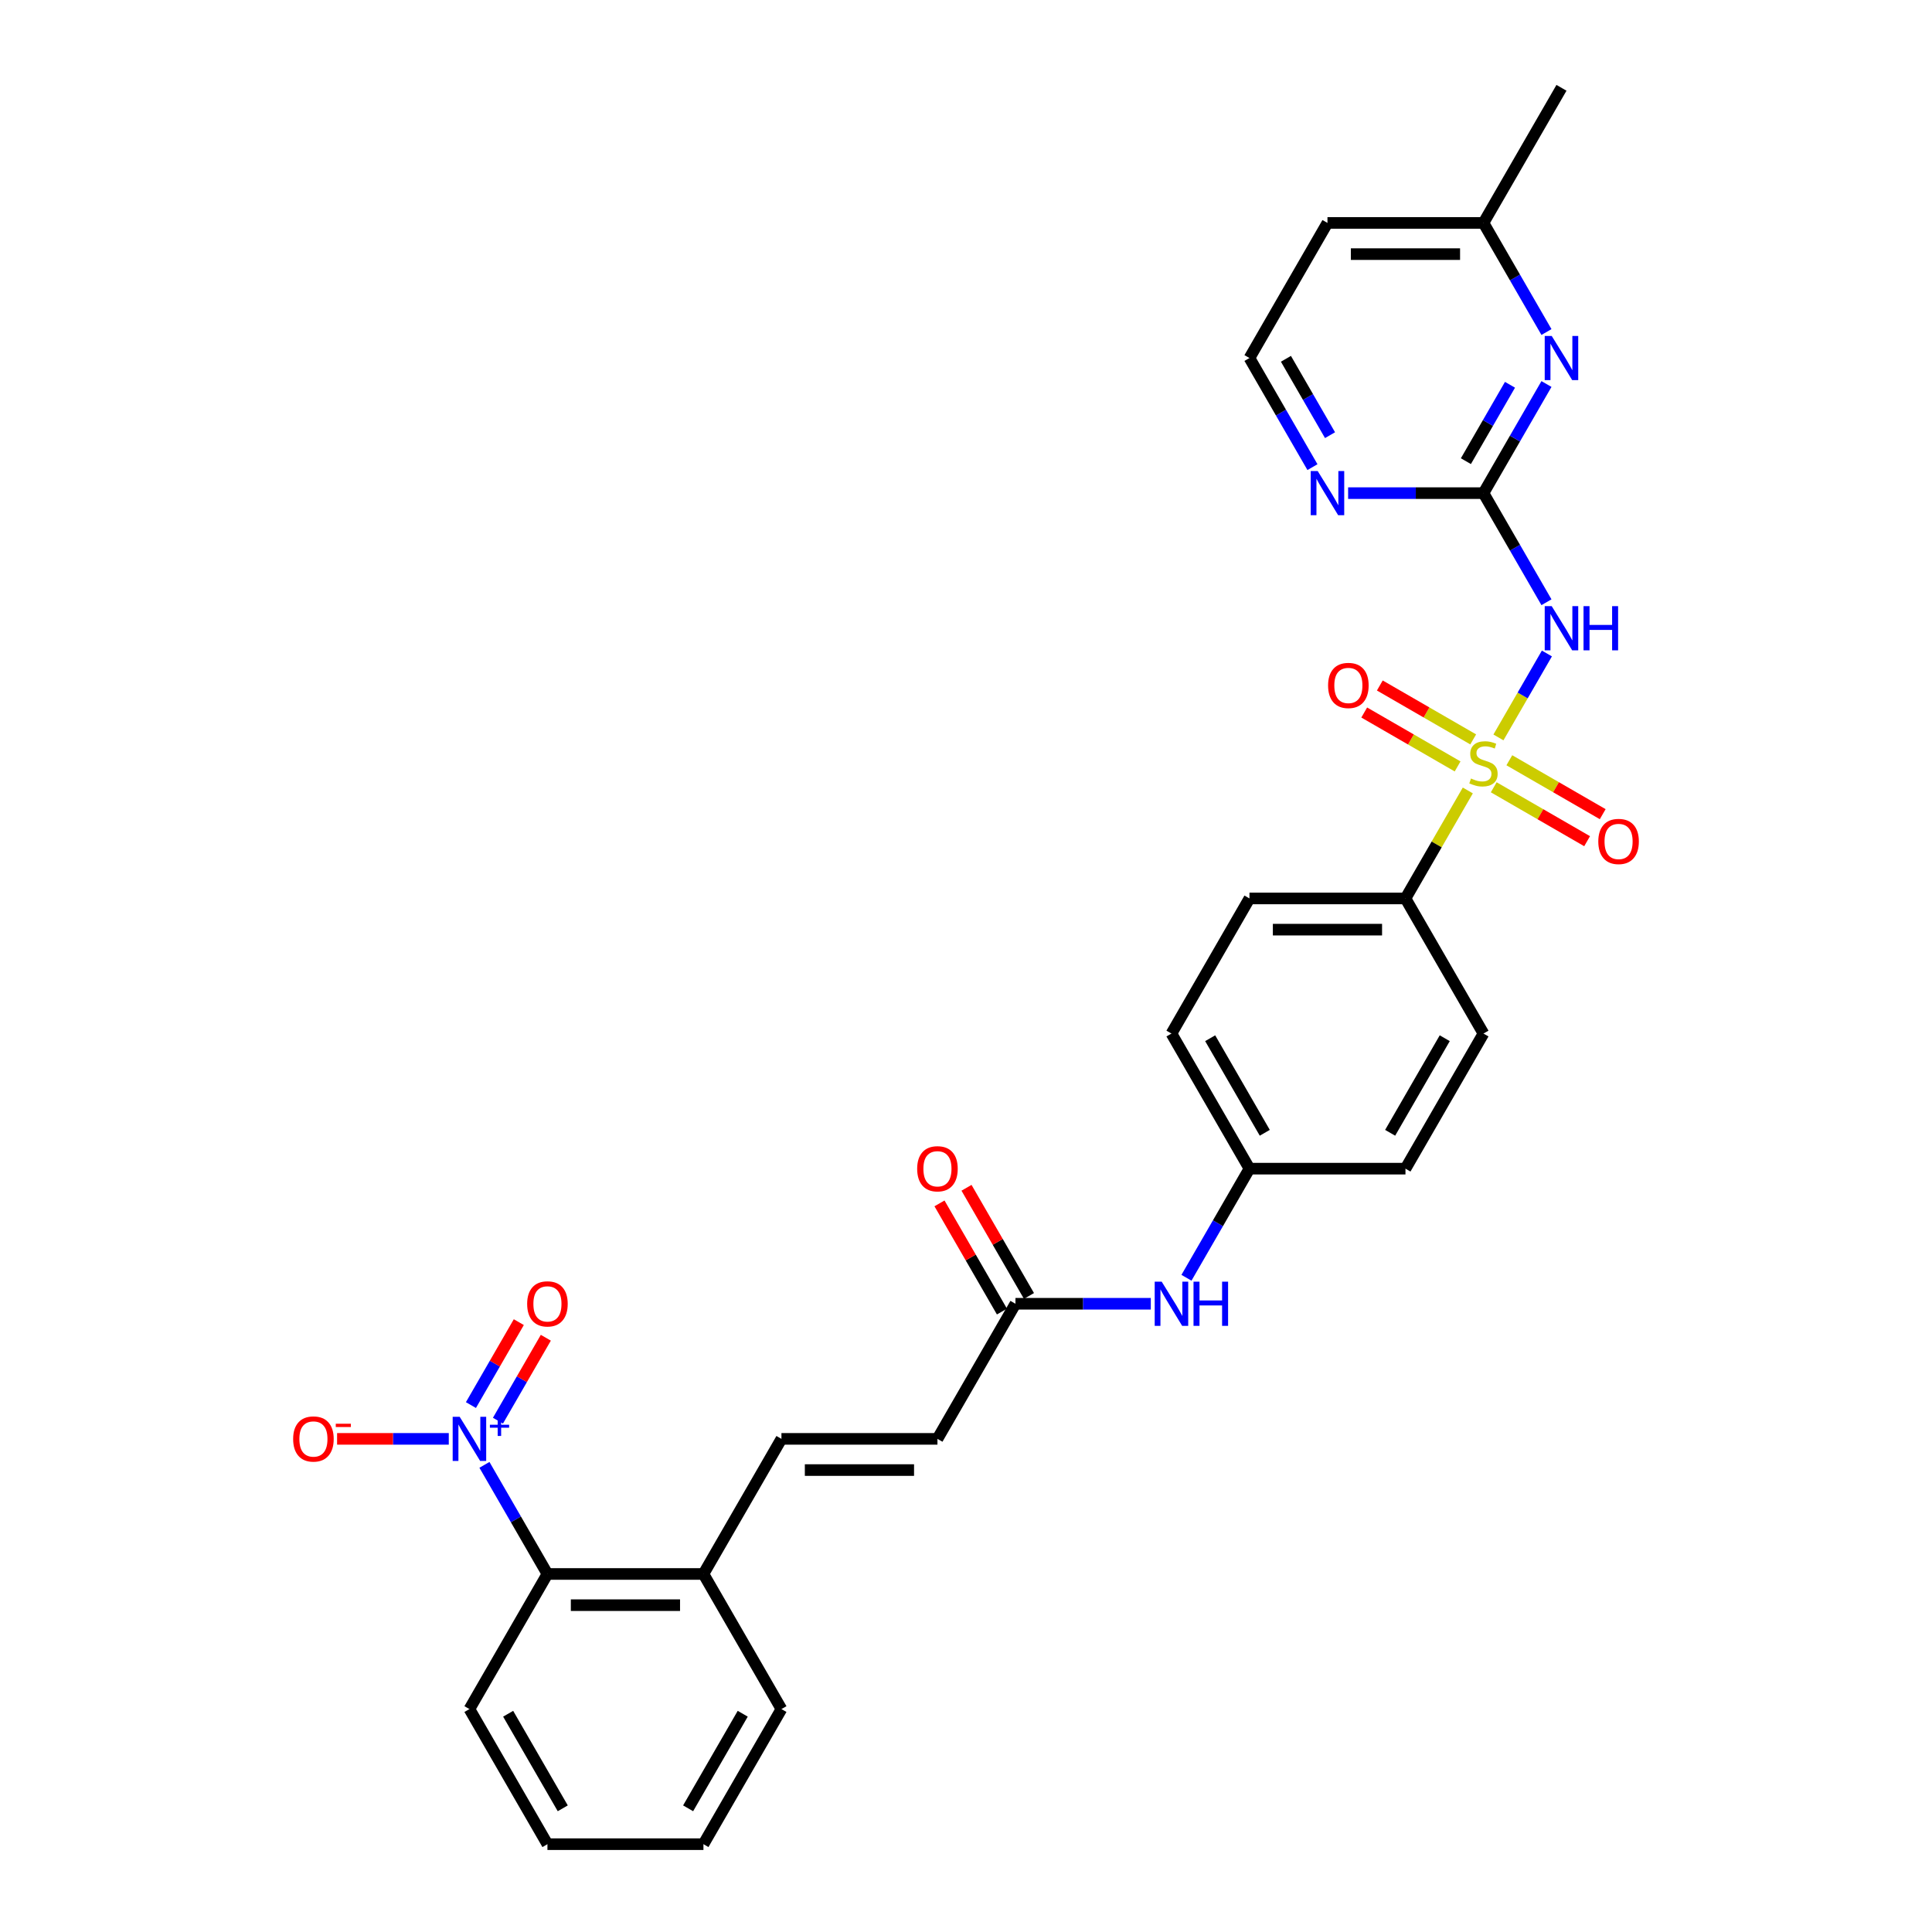 <?xml version='1.0' encoding='iso-8859-1'?>
<svg version='1.1' baseProfile='full'
              xmlns='http://www.w3.org/2000/svg'
                      xmlns:rdkit='http://www.rdkit.org/xml'
                      xmlns:xlink='http://www.w3.org/1999/xlink'
                  xml:space='preserve'
width='1000px' height='1000px' viewBox='0 0 1000 1000'>
<!-- END OF HEADER -->
<rect style='opacity:1.0;fill:#FFFFFF;stroke:none' width='1000' height='1000' x='0' y='0'> </rect>
<path class='bond-0' d='M 775.589,381.685 L 788.131,359.962' style='fill:none;fill-rule:evenodd;stroke:#CCCC00;stroke-width:6px;stroke-linecap:butt;stroke-linejoin:miter;stroke-opacity:1' />
<path class='bond-0' d='M 788.131,359.962 L 800.672,338.24' style='fill:none;fill-rule:evenodd;stroke:#0000FF;stroke-width:6px;stroke-linecap:butt;stroke-linejoin:miter;stroke-opacity:1' />
<path class='bond-5' d='M 759.738,409.139 L 743.603,437.087' style='fill:none;fill-rule:evenodd;stroke:#CCCC00;stroke-width:6px;stroke-linecap:butt;stroke-linejoin:miter;stroke-opacity:1' />
<path class='bond-5' d='M 743.603,437.087 L 727.467,465.035' style='fill:none;fill-rule:evenodd;stroke:#000000;stroke-width:6px;stroke-linecap:butt;stroke-linejoin:miter;stroke-opacity:1' />
<path class='bond-8' d='M 762.528,382.713 L 738.361,368.761' style='fill:none;fill-rule:evenodd;stroke:#CCCC00;stroke-width:6px;stroke-linecap:butt;stroke-linejoin:miter;stroke-opacity:1' />
<path class='bond-8' d='M 738.361,368.761 L 714.194,354.808' style='fill:none;fill-rule:evenodd;stroke:#FF0000;stroke-width:6px;stroke-linecap:butt;stroke-linejoin:miter;stroke-opacity:1' />
<path class='bond-8' d='M 754.453,396.699 L 730.286,382.747' style='fill:none;fill-rule:evenodd;stroke:#CCCC00;stroke-width:6px;stroke-linecap:butt;stroke-linejoin:miter;stroke-opacity:1' />
<path class='bond-8' d='M 730.286,382.747 L 706.12,368.794' style='fill:none;fill-rule:evenodd;stroke:#FF0000;stroke-width:6px;stroke-linecap:butt;stroke-linejoin:miter;stroke-opacity:1' />
<path class='bond-9' d='M 773.154,407.497 L 797.321,421.449' style='fill:none;fill-rule:evenodd;stroke:#CCCC00;stroke-width:6px;stroke-linecap:butt;stroke-linejoin:miter;stroke-opacity:1' />
<path class='bond-9' d='M 797.321,421.449 L 821.488,435.402' style='fill:none;fill-rule:evenodd;stroke:#FF0000;stroke-width:6px;stroke-linecap:butt;stroke-linejoin:miter;stroke-opacity:1' />
<path class='bond-9' d='M 781.229,393.51 L 805.396,407.463' style='fill:none;fill-rule:evenodd;stroke:#CCCC00;stroke-width:6px;stroke-linecap:butt;stroke-linejoin:miter;stroke-opacity:1' />
<path class='bond-9' d='M 805.396,407.463 L 829.562,421.416' style='fill:none;fill-rule:evenodd;stroke:#FF0000;stroke-width:6px;stroke-linecap:butt;stroke-linejoin:miter;stroke-opacity:1' />
<path class='bond-2' d='M 800.448,311.722 L 784.145,283.483' style='fill:none;fill-rule:evenodd;stroke:#0000FF;stroke-width:6px;stroke-linecap:butt;stroke-linejoin:miter;stroke-opacity:1' />
<path class='bond-2' d='M 784.145,283.483 L 767.841,255.245' style='fill:none;fill-rule:evenodd;stroke:#000000;stroke-width:6px;stroke-linecap:butt;stroke-linejoin:miter;stroke-opacity:1' />
<path class='bond-1' d='M 250.744,758.208 L 267.048,786.447' style='fill:none;fill-rule:evenodd;stroke:#0000FF;stroke-width:6px;stroke-linecap:butt;stroke-linejoin:miter;stroke-opacity:1' />
<path class='bond-1' d='M 267.048,786.447 L 283.351,814.685' style='fill:none;fill-rule:evenodd;stroke:#000000;stroke-width:6px;stroke-linecap:butt;stroke-linejoin:miter;stroke-opacity:1' />
<path class='bond-12' d='M 232.286,744.755 L 203.382,744.755' style='fill:none;fill-rule:evenodd;stroke:#0000FF;stroke-width:6px;stroke-linecap:butt;stroke-linejoin:miter;stroke-opacity:1' />
<path class='bond-12' d='M 203.382,744.755 L 174.478,744.755' style='fill:none;fill-rule:evenodd;stroke:#FF0000;stroke-width:6px;stroke-linecap:butt;stroke-linejoin:miter;stroke-opacity:1' />
<path class='bond-13' d='M 257.737,735.34 L 270.129,713.876' style='fill:none;fill-rule:evenodd;stroke:#0000FF;stroke-width:6px;stroke-linecap:butt;stroke-linejoin:miter;stroke-opacity:1' />
<path class='bond-13' d='M 270.129,713.876 L 282.522,692.411' style='fill:none;fill-rule:evenodd;stroke:#FF0000;stroke-width:6px;stroke-linecap:butt;stroke-linejoin:miter;stroke-opacity:1' />
<path class='bond-13' d='M 243.751,727.265 L 256.143,705.801' style='fill:none;fill-rule:evenodd;stroke:#0000FF;stroke-width:6px;stroke-linecap:butt;stroke-linejoin:miter;stroke-opacity:1' />
<path class='bond-13' d='M 256.143,705.801 L 268.536,684.337' style='fill:none;fill-rule:evenodd;stroke:#FF0000;stroke-width:6px;stroke-linecap:butt;stroke-linejoin:miter;stroke-opacity:1' />
<path class='bond-3' d='M 767.841,255.245 L 784.145,227.006' style='fill:none;fill-rule:evenodd;stroke:#000000;stroke-width:6px;stroke-linecap:butt;stroke-linejoin:miter;stroke-opacity:1' />
<path class='bond-3' d='M 784.145,227.006 L 800.448,198.767' style='fill:none;fill-rule:evenodd;stroke:#0000FF;stroke-width:6px;stroke-linecap:butt;stroke-linejoin:miter;stroke-opacity:1' />
<path class='bond-3' d='M 758.746,238.698 L 770.159,218.931' style='fill:none;fill-rule:evenodd;stroke:#000000;stroke-width:6px;stroke-linecap:butt;stroke-linejoin:miter;stroke-opacity:1' />
<path class='bond-3' d='M 770.159,218.931 L 781.571,199.164' style='fill:none;fill-rule:evenodd;stroke:#0000FF;stroke-width:6px;stroke-linecap:butt;stroke-linejoin:miter;stroke-opacity:1' />
<path class='bond-11' d='M 767.841,255.245 L 732.812,255.245' style='fill:none;fill-rule:evenodd;stroke:#000000;stroke-width:6px;stroke-linecap:butt;stroke-linejoin:miter;stroke-opacity:1' />
<path class='bond-11' d='M 732.812,255.245 L 697.784,255.245' style='fill:none;fill-rule:evenodd;stroke:#0000FF;stroke-width:6px;stroke-linecap:butt;stroke-linejoin:miter;stroke-opacity:1' />
<path class='bond-19' d='M 800.448,171.862 L 784.145,143.623' style='fill:none;fill-rule:evenodd;stroke:#0000FF;stroke-width:6px;stroke-linecap:butt;stroke-linejoin:miter;stroke-opacity:1' />
<path class='bond-19' d='M 784.145,143.623 L 767.841,115.385' style='fill:none;fill-rule:evenodd;stroke:#000000;stroke-width:6px;stroke-linecap:butt;stroke-linejoin:miter;stroke-opacity:1' />
<path class='bond-4' d='M 283.351,814.685 L 364.1,814.685' style='fill:none;fill-rule:evenodd;stroke:#000000;stroke-width:6px;stroke-linecap:butt;stroke-linejoin:miter;stroke-opacity:1' />
<path class='bond-4' d='M 295.464,830.835 L 351.987,830.835' style='fill:none;fill-rule:evenodd;stroke:#000000;stroke-width:6px;stroke-linecap:butt;stroke-linejoin:miter;stroke-opacity:1' />
<path class='bond-25' d='M 283.351,814.685 L 242.977,884.615' style='fill:none;fill-rule:evenodd;stroke:#000000;stroke-width:6px;stroke-linecap:butt;stroke-linejoin:miter;stroke-opacity:1' />
<path class='bond-17' d='M 727.467,465.035 L 646.719,465.035' style='fill:none;fill-rule:evenodd;stroke:#000000;stroke-width:6px;stroke-linecap:butt;stroke-linejoin:miter;stroke-opacity:1' />
<path class='bond-17' d='M 715.355,481.185 L 658.831,481.185' style='fill:none;fill-rule:evenodd;stroke:#000000;stroke-width:6px;stroke-linecap:butt;stroke-linejoin:miter;stroke-opacity:1' />
<path class='bond-18' d='M 727.467,465.035 L 767.841,534.965' style='fill:none;fill-rule:evenodd;stroke:#000000;stroke-width:6px;stroke-linecap:butt;stroke-linejoin:miter;stroke-opacity:1' />
<path class='bond-6' d='M 404.474,744.755 L 485.222,744.755' style='fill:none;fill-rule:evenodd;stroke:#000000;stroke-width:6px;stroke-linecap:butt;stroke-linejoin:miter;stroke-opacity:1' />
<path class='bond-6' d='M 416.586,760.905 L 473.11,760.905' style='fill:none;fill-rule:evenodd;stroke:#000000;stroke-width:6px;stroke-linecap:butt;stroke-linejoin:miter;stroke-opacity:1' />
<path class='bond-14' d='M 404.474,744.755 L 364.1,814.685' style='fill:none;fill-rule:evenodd;stroke:#000000;stroke-width:6px;stroke-linecap:butt;stroke-linejoin:miter;stroke-opacity:1' />
<path class='bond-7' d='M 525.596,674.825 L 560.625,674.825' style='fill:none;fill-rule:evenodd;stroke:#000000;stroke-width:6px;stroke-linecap:butt;stroke-linejoin:miter;stroke-opacity:1' />
<path class='bond-7' d='M 560.625,674.825 L 595.653,674.825' style='fill:none;fill-rule:evenodd;stroke:#0000FF;stroke-width:6px;stroke-linecap:butt;stroke-linejoin:miter;stroke-opacity:1' />
<path class='bond-10' d='M 525.596,674.825 L 485.222,744.755' style='fill:none;fill-rule:evenodd;stroke:#000000;stroke-width:6px;stroke-linecap:butt;stroke-linejoin:miter;stroke-opacity:1' />
<path class='bond-16' d='M 532.589,670.788 L 516.425,642.791' style='fill:none;fill-rule:evenodd;stroke:#000000;stroke-width:6px;stroke-linecap:butt;stroke-linejoin:miter;stroke-opacity:1' />
<path class='bond-16' d='M 516.425,642.791 L 500.262,614.795' style='fill:none;fill-rule:evenodd;stroke:#FF0000;stroke-width:6px;stroke-linecap:butt;stroke-linejoin:miter;stroke-opacity:1' />
<path class='bond-16' d='M 518.603,678.863 L 502.439,650.866' style='fill:none;fill-rule:evenodd;stroke:#000000;stroke-width:6px;stroke-linecap:butt;stroke-linejoin:miter;stroke-opacity:1' />
<path class='bond-16' d='M 502.439,650.866 L 486.276,622.87' style='fill:none;fill-rule:evenodd;stroke:#FF0000;stroke-width:6px;stroke-linecap:butt;stroke-linejoin:miter;stroke-opacity:1' />
<path class='bond-21' d='M 679.326,241.792 L 663.022,213.553' style='fill:none;fill-rule:evenodd;stroke:#0000FF;stroke-width:6px;stroke-linecap:butt;stroke-linejoin:miter;stroke-opacity:1' />
<path class='bond-21' d='M 663.022,213.553 L 646.719,185.315' style='fill:none;fill-rule:evenodd;stroke:#000000;stroke-width:6px;stroke-linecap:butt;stroke-linejoin:miter;stroke-opacity:1' />
<path class='bond-21' d='M 688.421,225.246 L 677.008,205.479' style='fill:none;fill-rule:evenodd;stroke:#0000FF;stroke-width:6px;stroke-linecap:butt;stroke-linejoin:miter;stroke-opacity:1' />
<path class='bond-21' d='M 677.008,205.479 L 665.596,185.711' style='fill:none;fill-rule:evenodd;stroke:#000000;stroke-width:6px;stroke-linecap:butt;stroke-linejoin:miter;stroke-opacity:1' />
<path class='bond-26' d='M 364.1,814.685 L 404.474,884.615' style='fill:none;fill-rule:evenodd;stroke:#000000;stroke-width:6px;stroke-linecap:butt;stroke-linejoin:miter;stroke-opacity:1' />
<path class='bond-15' d='M 614.111,661.373 L 630.415,633.134' style='fill:none;fill-rule:evenodd;stroke:#0000FF;stroke-width:6px;stroke-linecap:butt;stroke-linejoin:miter;stroke-opacity:1' />
<path class='bond-15' d='M 630.415,633.134 L 646.719,604.895' style='fill:none;fill-rule:evenodd;stroke:#000000;stroke-width:6px;stroke-linecap:butt;stroke-linejoin:miter;stroke-opacity:1' />
<path class='bond-22' d='M 646.719,465.035 L 606.344,534.965' style='fill:none;fill-rule:evenodd;stroke:#000000;stroke-width:6px;stroke-linecap:butt;stroke-linejoin:miter;stroke-opacity:1' />
<path class='bond-23' d='M 767.841,534.965 L 727.467,604.895' style='fill:none;fill-rule:evenodd;stroke:#000000;stroke-width:6px;stroke-linecap:butt;stroke-linejoin:miter;stroke-opacity:1' />
<path class='bond-23' d='M 747.799,537.38 L 719.537,586.331' style='fill:none;fill-rule:evenodd;stroke:#000000;stroke-width:6px;stroke-linecap:butt;stroke-linejoin:miter;stroke-opacity:1' />
<path class='bond-27' d='M 767.841,115.385 L 808.215,45.455' style='fill:none;fill-rule:evenodd;stroke:#000000;stroke-width:6px;stroke-linecap:butt;stroke-linejoin:miter;stroke-opacity:1' />
<path class='bond-31' d='M 767.841,115.385 L 687.093,115.385' style='fill:none;fill-rule:evenodd;stroke:#000000;stroke-width:6px;stroke-linecap:butt;stroke-linejoin:miter;stroke-opacity:1' />
<path class='bond-31' d='M 755.729,131.534 L 699.205,131.534' style='fill:none;fill-rule:evenodd;stroke:#000000;stroke-width:6px;stroke-linecap:butt;stroke-linejoin:miter;stroke-opacity:1' />
<path class='bond-20' d='M 646.719,604.895 L 727.467,604.895' style='fill:none;fill-rule:evenodd;stroke:#000000;stroke-width:6px;stroke-linecap:butt;stroke-linejoin:miter;stroke-opacity:1' />
<path class='bond-30' d='M 646.719,604.895 L 606.344,534.965' style='fill:none;fill-rule:evenodd;stroke:#000000;stroke-width:6px;stroke-linecap:butt;stroke-linejoin:miter;stroke-opacity:1' />
<path class='bond-30' d='M 654.649,586.331 L 626.387,537.38' style='fill:none;fill-rule:evenodd;stroke:#000000;stroke-width:6px;stroke-linecap:butt;stroke-linejoin:miter;stroke-opacity:1' />
<path class='bond-24' d='M 646.719,185.315 L 687.093,115.385' style='fill:none;fill-rule:evenodd;stroke:#000000;stroke-width:6px;stroke-linecap:butt;stroke-linejoin:miter;stroke-opacity:1' />
<path class='bond-32' d='M 242.977,884.615 L 283.351,954.545' style='fill:none;fill-rule:evenodd;stroke:#000000;stroke-width:6px;stroke-linecap:butt;stroke-linejoin:miter;stroke-opacity:1' />
<path class='bond-32' d='M 263.019,887.03 L 291.281,935.981' style='fill:none;fill-rule:evenodd;stroke:#000000;stroke-width:6px;stroke-linecap:butt;stroke-linejoin:miter;stroke-opacity:1' />
<path class='bond-29' d='M 404.474,884.615 L 364.1,954.545' style='fill:none;fill-rule:evenodd;stroke:#000000;stroke-width:6px;stroke-linecap:butt;stroke-linejoin:miter;stroke-opacity:1' />
<path class='bond-29' d='M 384.432,887.03 L 356.17,935.981' style='fill:none;fill-rule:evenodd;stroke:#000000;stroke-width:6px;stroke-linecap:butt;stroke-linejoin:miter;stroke-opacity:1' />
<path class='bond-28' d='M 283.351,954.545 L 364.1,954.545' style='fill:none;fill-rule:evenodd;stroke:#000000;stroke-width:6px;stroke-linecap:butt;stroke-linejoin:miter;stroke-opacity:1' />
<path  class='atom-0' d='M 761.381 402.954
Q 761.64 403.051, 762.705 403.503
Q 763.771 403.955, 764.934 404.246
Q 766.129 404.504, 767.292 404.504
Q 769.456 404.504, 770.716 403.47
Q 771.975 402.405, 771.975 400.563
Q 771.975 399.304, 771.329 398.529
Q 770.716 397.753, 769.747 397.334
Q 768.778 396.914, 767.163 396.429
Q 765.128 395.815, 763.901 395.234
Q 762.705 394.653, 761.833 393.425
Q 760.994 392.198, 760.994 390.131
Q 760.994 387.256, 762.932 385.48
Q 764.902 383.703, 768.778 383.703
Q 771.426 383.703, 774.43 384.963
L 773.687 387.45
Q 770.942 386.319, 768.875 386.319
Q 766.646 386.319, 765.419 387.256
Q 764.191 388.161, 764.224 389.743
Q 764.224 390.971, 764.837 391.713
Q 765.483 392.456, 766.388 392.876
Q 767.324 393.296, 768.875 393.781
Q 770.942 394.427, 772.169 395.073
Q 773.397 395.719, 774.269 397.043
Q 775.173 398.335, 775.173 400.563
Q 775.173 403.729, 773.041 405.441
Q 770.942 407.12, 767.421 407.12
Q 765.386 407.12, 763.836 406.668
Q 762.318 406.248, 760.509 405.505
L 761.381 402.954
' fill='#CCCC00'/>
<path  class='atom-1' d='M 803.16 313.741
L 810.654 325.853
Q 811.397 327.048, 812.592 329.212
Q 813.787 331.376, 813.851 331.505
L 813.851 313.741
L 816.888 313.741
L 816.888 336.609
L 813.755 336.609
L 805.712 323.366
Q 804.775 321.816, 803.774 320.039
Q 802.805 318.263, 802.514 317.714
L 802.514 336.609
L 799.543 336.609
L 799.543 313.741
L 803.16 313.741
' fill='#0000FF'/>
<path  class='atom-1' d='M 819.633 313.741
L 822.734 313.741
L 822.734 323.463
L 834.426 323.463
L 834.426 313.741
L 837.527 313.741
L 837.527 336.609
L 834.426 336.609
L 834.426 326.047
L 822.734 326.047
L 822.734 336.609
L 819.633 336.609
L 819.633 313.741
' fill='#0000FF'/>
<path  class='atom-2' d='M 237.922 733.321
L 245.416 745.434
Q 246.159 746.629, 247.354 748.793
Q 248.549 750.957, 248.613 751.086
L 248.613 733.321
L 251.65 733.321
L 251.65 756.189
L 248.517 756.189
L 240.474 742.946
Q 239.537 741.396, 238.536 739.62
Q 237.567 737.843, 237.276 737.294
L 237.276 756.189
L 234.305 756.189
L 234.305 733.321
L 237.922 733.321
' fill='#0000FF'/>
<path  class='atom-2' d='M 253.568 737.443
L 257.597 737.443
L 257.597 733.201
L 259.388 733.201
L 259.388 737.443
L 263.523 737.443
L 263.523 738.978
L 259.388 738.978
L 259.388 743.242
L 257.597 743.242
L 257.597 738.978
L 253.568 738.978
L 253.568 737.443
' fill='#0000FF'/>
<path  class='atom-4' d='M 803.16 173.881
L 810.654 185.993
Q 811.397 187.188, 812.592 189.352
Q 813.787 191.516, 813.851 191.645
L 813.851 173.881
L 816.888 173.881
L 816.888 196.749
L 813.755 196.749
L 805.712 183.506
Q 804.775 181.956, 803.774 180.179
Q 802.805 178.403, 802.514 177.854
L 802.514 196.749
L 799.543 196.749
L 799.543 173.881
L 803.16 173.881
' fill='#0000FF'/>
<path  class='atom-9' d='M 687.414 354.795
Q 687.414 349.304, 690.127 346.236
Q 692.84 343.168, 697.911 343.168
Q 702.982 343.168, 705.695 346.236
Q 708.408 349.304, 708.408 354.795
Q 708.408 360.351, 705.663 363.516
Q 702.917 366.649, 697.911 366.649
Q 692.872 366.649, 690.127 363.516
Q 687.414 360.383, 687.414 354.795
M 697.911 364.065
Q 701.399 364.065, 703.273 361.74
Q 705.178 359.382, 705.178 354.795
Q 705.178 350.306, 703.273 348.045
Q 701.399 345.752, 697.911 345.752
Q 694.423 345.752, 692.517 348.012
Q 690.644 350.273, 690.644 354.795
Q 690.644 359.414, 692.517 361.74
Q 694.423 364.065, 697.911 364.065
' fill='#FF0000'/>
<path  class='atom-10' d='M 827.274 435.544
Q 827.274 430.053, 829.987 426.984
Q 832.7 423.916, 837.771 423.916
Q 842.842 423.916, 845.555 426.984
Q 848.268 430.053, 848.268 435.544
Q 848.268 441.099, 845.523 444.264
Q 842.778 447.397, 837.771 447.397
Q 832.732 447.397, 829.987 444.264
Q 827.274 441.131, 827.274 435.544
M 837.771 444.814
Q 841.259 444.814, 843.133 442.488
Q 845.038 440.13, 845.038 435.544
Q 845.038 431.054, 843.133 428.793
Q 841.259 426.5, 837.771 426.5
Q 834.283 426.5, 832.377 428.761
Q 830.504 431.022, 830.504 435.544
Q 830.504 440.162, 832.377 442.488
Q 834.283 444.814, 837.771 444.814
' fill='#FF0000'/>
<path  class='atom-12' d='M 682.038 243.811
L 689.531 255.923
Q 690.274 257.118, 691.469 259.282
Q 692.664 261.446, 692.729 261.575
L 692.729 243.811
L 695.765 243.811
L 695.765 266.679
L 692.632 266.679
L 684.59 253.436
Q 683.653 251.886, 682.652 250.109
Q 681.683 248.333, 681.392 247.784
L 681.392 266.679
L 678.42 266.679
L 678.42 243.811
L 682.038 243.811
' fill='#0000FF'/>
<path  class='atom-13' d='M 151.732 744.82
Q 151.732 739.329, 154.445 736.261
Q 157.158 733.192, 162.229 733.192
Q 167.3 733.192, 170.013 736.261
Q 172.726 739.329, 172.726 744.82
Q 172.726 750.375, 169.981 753.541
Q 167.235 756.674, 162.229 756.674
Q 157.19 756.674, 154.445 753.541
Q 151.732 750.408, 151.732 744.82
M 162.229 754.09
Q 165.717 754.09, 167.591 751.764
Q 169.496 749.406, 169.496 744.82
Q 169.496 740.33, 167.591 738.069
Q 165.717 735.776, 162.229 735.776
Q 158.741 735.776, 156.835 738.037
Q 154.962 740.298, 154.962 744.82
Q 154.962 749.439, 156.835 751.764
Q 158.741 754.09, 162.229 754.09
' fill='#FF0000'/>
<path  class='atom-13' d='M 173.792 736.925
L 181.616 736.925
L 181.616 738.63
L 173.792 738.63
L 173.792 736.925
' fill='#FF0000'/>
<path  class='atom-14' d='M 272.854 674.89
Q 272.854 669.399, 275.567 666.33
Q 278.28 663.262, 283.351 663.262
Q 288.422 663.262, 291.135 666.33
Q 293.849 669.399, 293.849 674.89
Q 293.849 680.445, 291.103 683.611
Q 288.358 686.744, 283.351 686.744
Q 278.313 686.744, 275.567 683.611
Q 272.854 680.478, 272.854 674.89
M 283.351 684.16
Q 286.84 684.16, 288.713 681.834
Q 290.619 679.476, 290.619 674.89
Q 290.619 670.4, 288.713 668.139
Q 286.84 665.846, 283.351 665.846
Q 279.863 665.846, 277.957 668.107
Q 276.084 670.368, 276.084 674.89
Q 276.084 679.509, 277.957 681.834
Q 279.863 684.16, 283.351 684.16
' fill='#FF0000'/>
<path  class='atom-16' d='M 601.29 663.391
L 608.783 675.503
Q 609.526 676.699, 610.721 678.863
Q 611.916 681.027, 611.981 681.156
L 611.981 663.391
L 615.017 663.391
L 615.017 686.259
L 611.884 686.259
L 603.841 673.016
Q 602.905 671.466, 601.903 669.69
Q 600.934 667.913, 600.644 667.364
L 600.644 686.259
L 597.672 686.259
L 597.672 663.391
L 601.29 663.391
' fill='#0000FF'/>
<path  class='atom-16' d='M 617.762 663.391
L 620.863 663.391
L 620.863 673.113
L 632.555 673.113
L 632.555 663.391
L 635.656 663.391
L 635.656 686.259
L 632.555 686.259
L 632.555 675.697
L 620.863 675.697
L 620.863 686.259
L 617.762 686.259
L 617.762 663.391
' fill='#0000FF'/>
<path  class='atom-17' d='M 474.725 604.96
Q 474.725 599.469, 477.438 596.4
Q 480.151 593.332, 485.222 593.332
Q 490.293 593.332, 493.006 596.4
Q 495.719 599.469, 495.719 604.96
Q 495.719 610.515, 492.974 613.681
Q 490.228 616.814, 485.222 616.814
Q 480.183 616.814, 477.438 613.681
Q 474.725 610.547, 474.725 604.96
M 485.222 614.23
Q 488.71 614.23, 490.584 611.904
Q 492.489 609.546, 492.489 604.96
Q 492.489 600.47, 490.584 598.209
Q 488.71 595.916, 485.222 595.916
Q 481.734 595.916, 479.828 598.177
Q 477.955 600.438, 477.955 604.96
Q 477.955 609.579, 479.828 611.904
Q 481.734 614.23, 485.222 614.23
' fill='#FF0000'/>
</svg>
